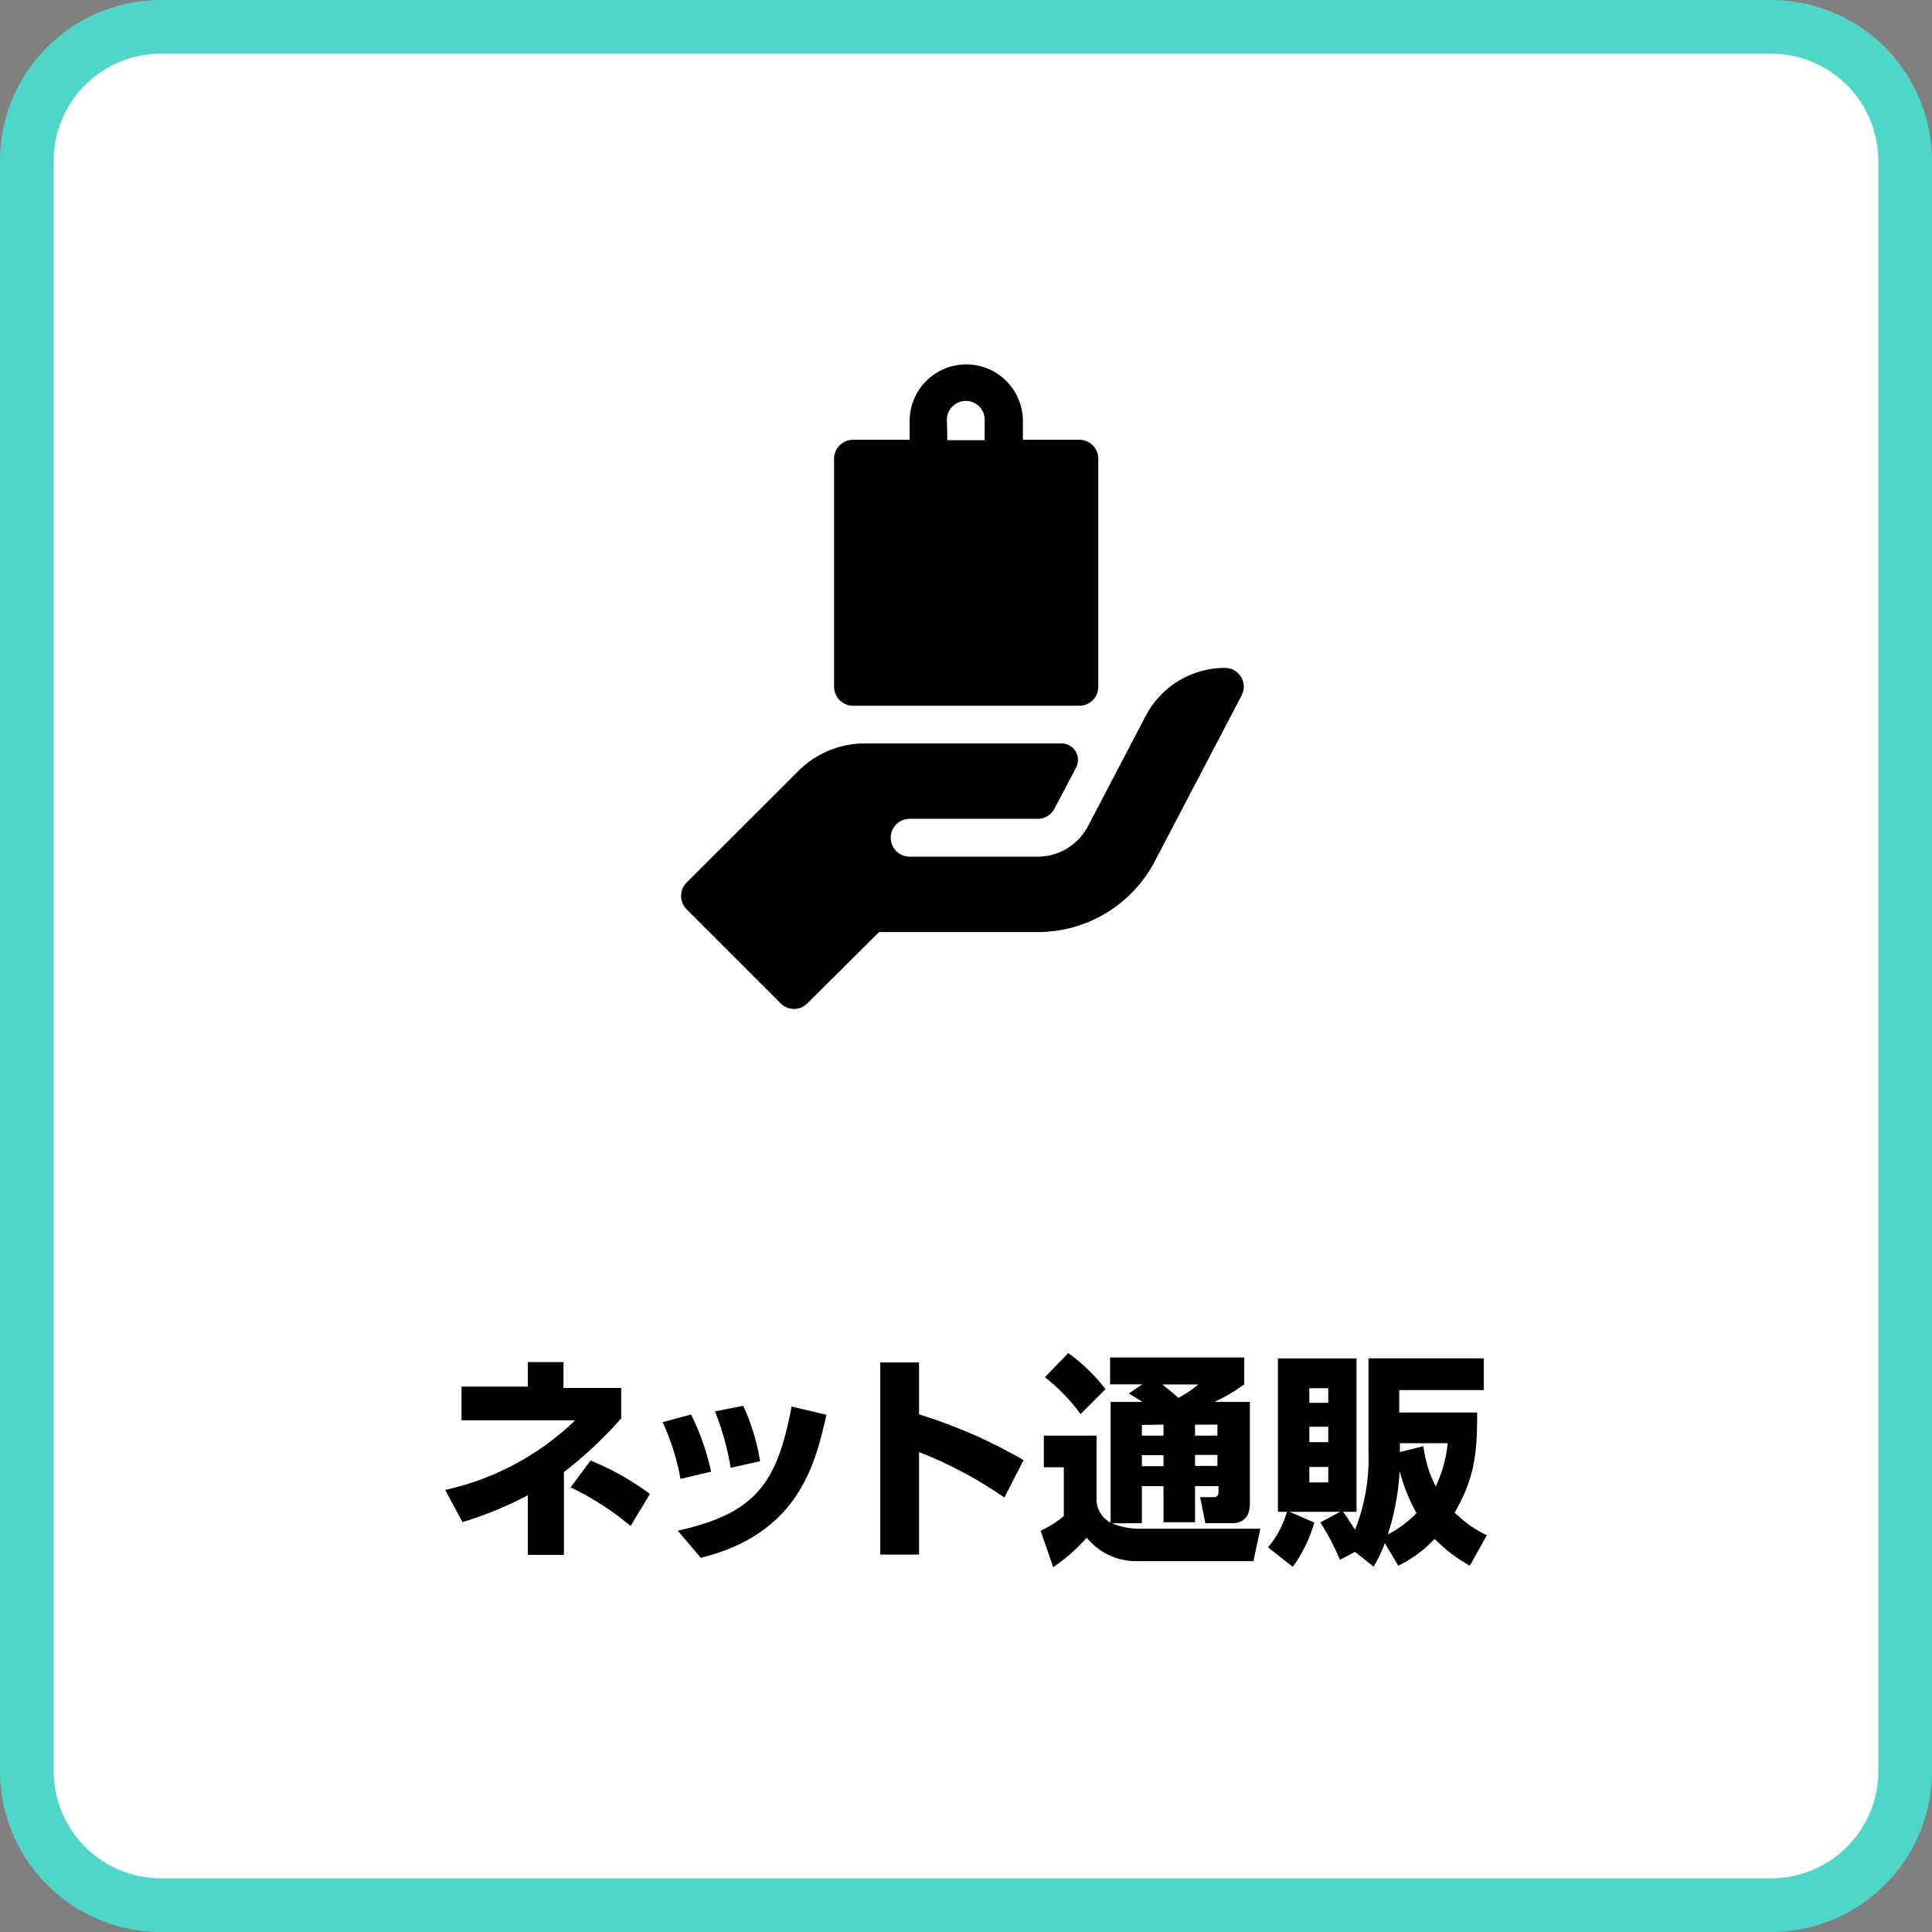 <svg xmlns="http://www.w3.org/2000/svg" viewBox="0 0 144 144"><rect x="0" y="0" width="144" height="144" fill="#808080" stroke="none"/><defs><style>.cls-1{fill:#fff;}.cls-2{fill:#50d6c9;}</style></defs><title>アセット 13</title><g id="レイヤー_2" data-name="レイヤー 2"><g id="レイヤー_10" data-name="レイヤー 10"><rect class="cls-1" x="2" y="2" width="140" height="140" rx="10"/><path class="cls-2" d="M132,4a8,8,0,0,1,8,8V132a8,8,0,0,1-8,8H12a8,8,0,0,1-8-8V12a8,8,0,0,1,8-8H132m0-4H12A12,12,0,0,0,0,12V132a12,12,0,0,0,12,12H132a12,12,0,0,0,12-12V12A12,12,0,0,0,132,0Z"/><path d="M39.34,101.52H42v1.93H46.3v2.27a30.61,30.61,0,0,1-4.27,4v6.17H39.34v-4.44a27.85,27.85,0,0,1-4.87,2l-1.29-2.4a20.17,20.17,0,0,0,9.69-5.19l-8.47,0v-2.51h4.94ZM47,113.74a21.08,21.08,0,0,0-4.47-2.88l1.49-2a20,20,0,0,1,4.42,2.49Z"/><path d="M50.72,110.23A17.5,17.5,0,0,0,49.39,106l2.12-.57A18.09,18.09,0,0,1,53,109.69Zm-.2,3.86c5.74-1.29,7.4-3.46,8.48-9.26l2.6.62c-.85,3.75-2.11,8.87-9.37,10.66Zm3.94-4.69a20.18,20.18,0,0,0-1.17-4.2l2.11-.42a16.07,16.07,0,0,1,1.25,4.13Z"/><path d="M74.86,111.62a30.76,30.76,0,0,0-6.36-3.39v7.64H65.61V101.54H68.5v3.88a37.45,37.45,0,0,1,7.79,3.41Z"/><path d="M82.87,113.54a5.38,5.38,0,0,0,2.07.4h9l-.52,2.42H84.59A4.72,4.72,0,0,1,81,114.61a13.39,13.39,0,0,1-2.5,2.2l-.94-2.72A7.4,7.4,0,0,0,79.29,113v-3.64H77.8V107h3.93l0,4.91a2,2,0,0,0,1.05,1.58v-9h2.36c-.23-.15-.45-.29-1-.63l1-.68h-2.4v-2h10v2a13,13,0,0,1-2.22,1.31h2.64v7.57c0,.71-.26,1.47-1.32,1.47h-2l-.39-1.94h1c.26,0,.37-.11.37-.4v-.42H89.07v2.69H86.72v-2.69H85.11v2.76Zm-3.25-12.69a13.31,13.31,0,0,1,2.78,2.69l-1.86,1.86a13.78,13.78,0,0,0-2.66-2.75Zm5.49,5.36V107h1.61v-.82Zm0,2.25v.82h1.61v-.82Zm1.53-5.27c.11.1.8.63,1.19,1a8.75,8.75,0,0,0,1.49-1Zm2.43,3V107h1.67v-.82Zm0,2.25v.82h1.67v-.82Z"/><path d="M101,115.67l-1.13.59a18.37,18.37,0,0,0-1.46-2.79l1.48-.79H96.12l1.84.8a10.64,10.64,0,0,1-1.6,3.3l-1.85-1.45a7,7,0,0,0,1.41-2.65h-.67V101.25h5.86v11.43h-1c.43.6.65,1,.89,1.33a14.35,14.35,0,0,0,1-5.77v-7h8.59v2.37h-6.3v1.67h5.81c0,3-.17,4.85-1.68,7.46a8.81,8.81,0,0,0,2.4,1.69l-1.27,2.27a11.74,11.74,0,0,1-2.62-2,9.31,9.31,0,0,1-2.71,2l-1-1.68a11,11,0,0,1-.84,1.75Zm-3.41-12.2v1.09H99v-1.09Zm0,2.87v1.15H99v-1.15Zm0,3v1.15H99v-1.15Zm5.91,5a8.39,8.39,0,0,0,2.08-1.56,13,13,0,0,1-1.26-3.16A18.61,18.61,0,0,1,103.45,114.34Zm.84-6.11,1.75-.44a9,9,0,0,0,.92,3,9.61,9.61,0,0,0,.89-3.22h-3.56Z"/><path d="M63.58,52.6H80.45a1.41,1.41,0,0,0,1.41-1.41v-17a1.41,1.41,0,0,0-1.41-1.41H76.24v-1.4a4.22,4.22,0,1,0-8.44,0v1.4H63.58a1.41,1.41,0,0,0-1.41,1.41v17A1.41,1.41,0,0,0,63.58,52.6Zm7-21.19a1.41,1.41,0,1,1,2.81,0v1.4H70.61Z"/><path d="M92.5,50.46a1.4,1.4,0,0,0-1.2-.68,6.67,6.67,0,0,0-5.9,3.57l-4.31,8.23a4.23,4.23,0,0,1-3.74,2.27H67.8a1.41,1.41,0,1,1,0-2.82h9.55a1.4,1.4,0,0,0,1.24-.75l1.62-3.08a1.23,1.23,0,0,0-1.09-1.79H64.5a7,7,0,0,0-5,2.06l-8.32,8.31a1.41,1.41,0,0,0,0,2l7,7a1.4,1.4,0,0,0,2,0l5.34-5.31H77.35a9.83,9.83,0,0,0,8.72-5.27l6.47-12.36A1.39,1.39,0,0,0,92.5,50.46Z"/></g></g></svg>